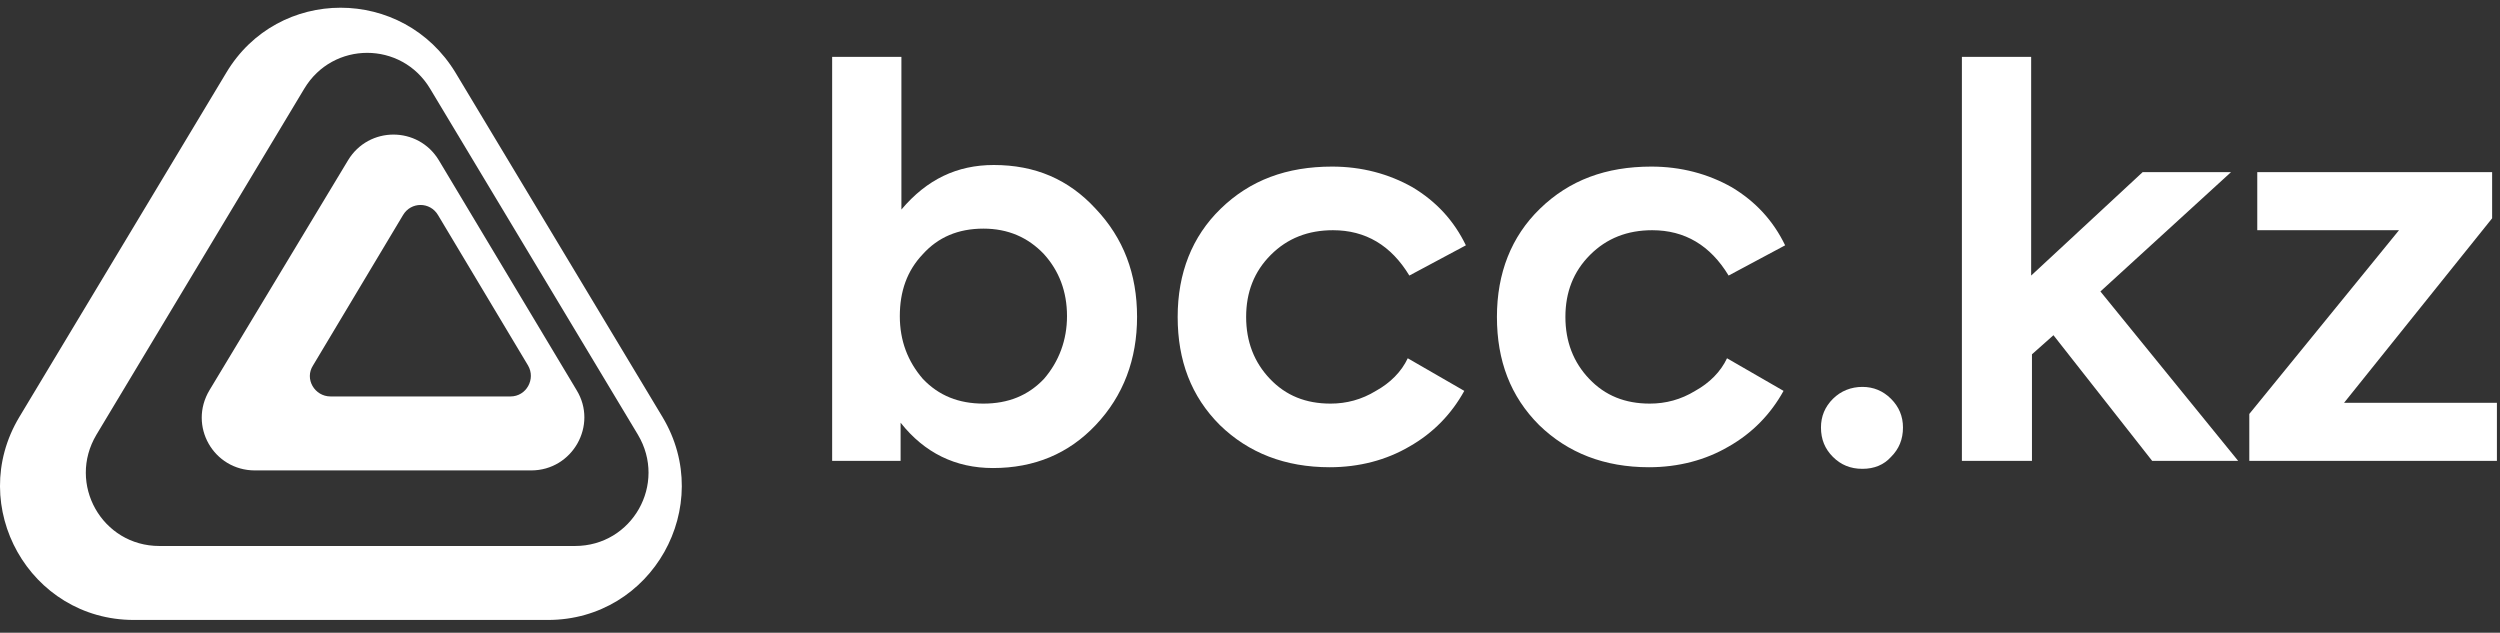 <?xml version="1.0" encoding="UTF-8"?> <svg xmlns="http://www.w3.org/2000/svg" width="162" height="41" viewBox="0 0 162 41" fill="none"><rect x="0" y="0" width="162" height="41" fill="#333333" stroke="none"/> <g clip-path="url(#clip0_679_454)"> <path d="M14.662 4.713L1.248 27.03C-2.209 32.803 1.919 40.173 8.677 40.173H35.505C42.263 40.173 46.39 32.803 42.934 27.03L29.52 4.713C26.115 -0.904 18.015 -0.904 14.662 4.713ZM27.869 5.744L41.334 28.164C43.243 31.36 40.973 35.38 37.259 35.38H10.328C6.613 35.38 4.343 31.36 6.252 28.164L19.718 5.744C21.575 2.652 26.012 2.652 27.869 5.744Z" fill="white"></path> <path d="M22.555 10.383L13.578 25.278C12.185 27.597 13.836 30.483 16.519 30.483H34.421C37.104 30.483 38.755 27.546 37.362 25.278L28.436 10.383C27.095 8.167 23.896 8.167 22.555 10.383ZM28.385 13.939L34.215 23.68C34.731 24.556 34.111 25.69 33.08 25.69H21.42C20.388 25.69 19.718 24.556 20.285 23.68L26.115 13.939C26.631 13.063 27.869 13.063 28.385 13.939Z" fill="white"></path> <path d="M64.396 10.692C67.078 10.692 69.245 11.62 70.999 13.527C72.805 15.434 73.682 17.753 73.682 20.536C73.682 23.268 72.805 25.639 70.999 27.546C69.245 29.401 67.027 30.329 64.344 30.329C61.919 30.329 59.907 29.349 58.359 27.391V29.865H53.923V3.683H58.411V13.578C60.062 11.62 62.022 10.692 64.396 10.692ZM69.142 20.485C69.142 18.887 68.626 17.547 67.646 16.465C66.614 15.382 65.324 14.815 63.725 14.815C62.074 14.815 60.784 15.382 59.804 16.465C58.772 17.547 58.308 18.887 58.308 20.485C58.308 22.082 58.824 23.422 59.804 24.556C60.836 25.639 62.126 26.154 63.725 26.154C65.324 26.154 66.614 25.639 67.646 24.556C68.626 23.422 69.142 22.031 69.142 20.485Z" fill="white"></path> <path d="M86.167 30.277C83.278 30.277 80.905 29.349 79.048 27.545C77.19 25.69 76.313 23.371 76.313 20.536C76.313 17.701 77.242 15.33 79.099 13.527C81.008 11.671 83.381 10.795 86.322 10.795C88.231 10.795 89.985 11.259 91.533 12.135C93.08 13.063 94.215 14.3 94.989 15.897L91.326 17.856C90.14 15.897 88.489 14.918 86.374 14.918C84.774 14.918 83.433 15.433 82.349 16.516C81.266 17.598 80.75 18.938 80.75 20.536C80.75 22.134 81.266 23.474 82.298 24.556C83.33 25.638 84.619 26.154 86.219 26.154C87.251 26.154 88.231 25.896 89.159 25.329C90.088 24.814 90.81 24.092 91.223 23.216L94.886 25.329C94.061 26.824 92.874 28.061 91.326 28.937C89.83 29.813 88.076 30.277 86.167 30.277Z" fill="white"></path> <path d="M106.855 30.277C103.966 30.277 101.593 29.349 99.736 27.545C97.878 25.69 97.001 23.371 97.001 20.536C97.001 17.701 97.93 15.33 99.787 13.527C101.696 11.671 104.069 10.795 107.01 10.795C108.919 10.795 110.673 11.259 112.221 12.135C113.768 13.063 114.903 14.3 115.677 15.897L112.014 17.856C110.828 15.897 109.177 14.918 107.062 14.918C105.462 14.918 104.121 15.433 103.037 16.516C101.954 17.598 101.438 18.938 101.438 20.536C101.438 22.134 101.954 23.474 102.986 24.556C104.018 25.638 105.307 26.154 106.907 26.154C107.939 26.154 108.919 25.896 109.847 25.329C110.776 24.814 111.498 24.092 111.911 23.216L115.574 25.329C114.749 26.824 113.562 28.061 112.014 28.937C110.518 29.813 108.764 30.277 106.855 30.277Z" fill="white"></path> <path d="M120.682 30.38C119.908 30.38 119.289 30.122 118.773 29.607C118.257 29.091 117.999 28.473 117.999 27.7C117.999 26.978 118.257 26.36 118.773 25.844C119.289 25.329 119.96 25.071 120.682 25.071C121.404 25.071 122.023 25.329 122.539 25.844C123.055 26.36 123.313 26.978 123.313 27.7C123.313 28.473 123.055 29.091 122.539 29.607C122.075 30.122 121.456 30.38 120.682 30.38Z" fill="white"></path> <path d="M145.033 29.865H139.461L133.064 21.722L131.671 22.959V29.865H127.131V3.683H131.619V17.856L138.842 11.156H144.568L136.107 18.887L145.033 29.865Z" fill="white"></path> <path d="M161.49 14.146L151.894 26.103H161.8V29.865H145.755V26.824L155.454 14.919H146.271V11.156H161.49V14.146Z" fill="white"></path> </g> <defs> <clipPath id="clip0_679_454"> <rect width="162" height="40" fill="white" transform="translate(0 0.5)"></rect> </clipPath> </defs> </svg> 